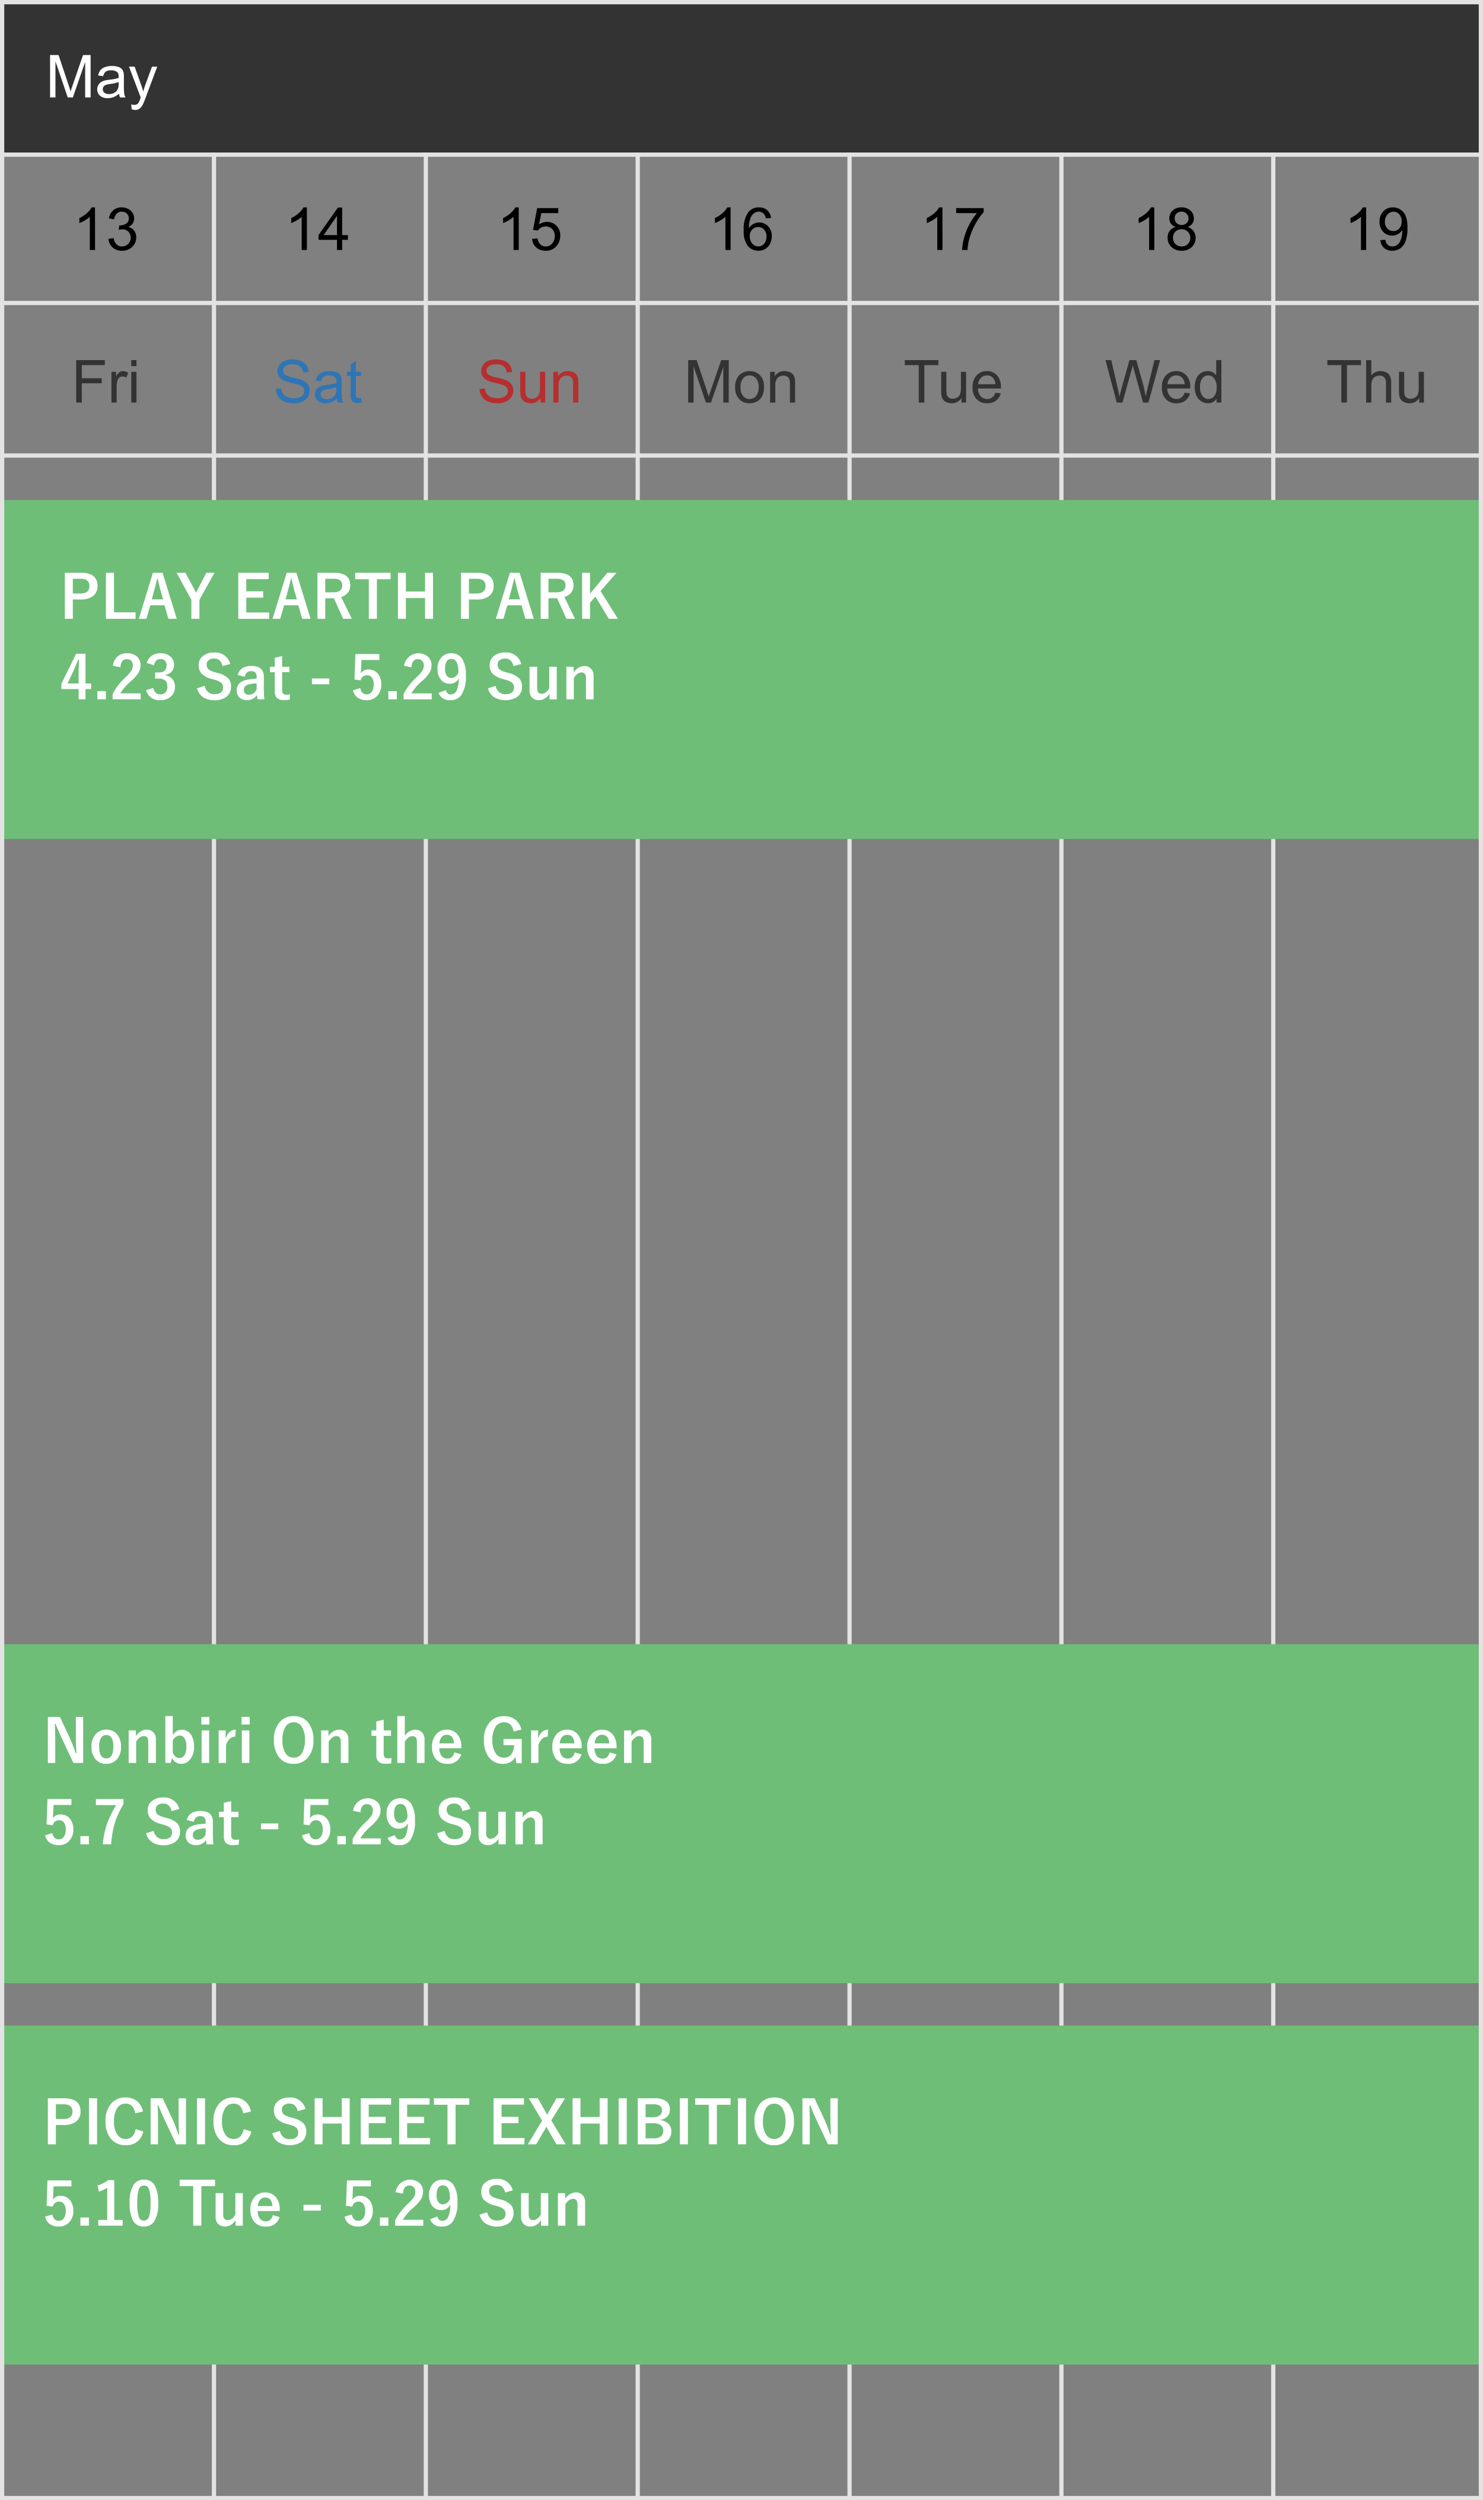 <svg xmlns="http://www.w3.org/2000/svg" width="350" height="590" viewBox="0 0 350 590"><rect x="0" y="0" width="350" height="590" fill="#808080" stroke="none"/><g transform="translate(-1080)"><g transform="translate(1023 -89)"><path d="M-11.826-3.22l1.251-.109A2.762,2.762,0,0,0-10.162-2.1a2.258,2.258,0,0,0,1.008.779,3.818,3.818,0,0,0,1.538.3,3.686,3.686,0,0,0,1.34-.226,1.859,1.859,0,0,0,.865-.619,1.435,1.435,0,0,0,.284-.858A1.3,1.3,0,0,0-5.4-3.544a2.025,2.025,0,0,0-.9-.591,17.637,17.637,0,0,0-1.784-.489,9.116,9.116,0,0,1-1.935-.625,2.713,2.713,0,0,1-1.07-.933,2.287,2.287,0,0,1-.352-1.248,2.547,2.547,0,0,1,.431-1.418,2.667,2.667,0,0,1,1.258-1,4.772,4.772,0,0,1,1.839-.342,5.024,5.024,0,0,1,1.965.359A2.835,2.835,0,0,1-4.642-8.777,3.033,3.033,0,0,1-4.149-7.2l-1.271.1a2.052,2.052,0,0,0-.694-1.436,2.7,2.7,0,0,0-1.747-.485,2.8,2.8,0,0,0-1.753.441,1.322,1.322,0,0,0-.55,1.063,1.14,1.14,0,0,0,.39.889,5.28,5.28,0,0,0,2,.714,13.226,13.226,0,0,1,2.218.639A3.038,3.038,0,0,1-4.266-4.255,2.49,2.49,0,0,1-3.849-2.83a2.726,2.726,0,0,1-.458,1.507,3.016,3.016,0,0,1-1.316,1.1A4.584,4.584,0,0,1-7.554.171a5.766,5.766,0,0,1-2.28-.4,3.193,3.193,0,0,1-1.442-1.193A3.382,3.382,0,0,1-11.826-3.22ZM2.563,0V-1.066A2.657,2.657,0,0,1,.26.164,2.936,2.936,0,0,1-.94-.082,1.976,1.976,0,0,1-1.767-.7a2.319,2.319,0,0,1-.379-.913,6.248,6.248,0,0,1-.075-1.148v-4.5h1.23v4.026a7.175,7.175,0,0,0,.075,1.3,1.283,1.283,0,0,0,.492.762A1.525,1.525,0,0,0,.506-.9a2.025,2.025,0,0,0,1.039-.284,1.577,1.577,0,0,0,.687-.772,3.876,3.876,0,0,0,.2-1.418V-7.26h1.23V0ZM5.592,0V-7.26H6.7v1.032a2.61,2.61,0,0,1,2.311-1.2,3.031,3.031,0,0,1,1.207.236,1.9,1.9,0,0,1,.824.619,2.375,2.375,0,0,1,.383.909,7.046,7.046,0,0,1,.068,1.2V0h-1.23V-4.416a3.315,3.315,0,0,0-.144-1.125,1.183,1.183,0,0,0-.509-.595,1.62,1.62,0,0,0-.858-.222,1.994,1.994,0,0,0-1.357.5,2.462,2.462,0,0,0-.571,1.894V0Z" transform="translate(182 184)" fill="#b62e2e"/><rect width="50" height="36" transform="translate(207 161)" fill="none"/><path d="M-12.578,0V-10.021h2l2.372,7.1q.328.991.479,1.483.171-.547.533-1.606l2.4-6.973h1.784V0H-4.293V-8.388L-7.205,0H-8.4l-2.9-8.531V0ZM-1.49-3.63A3.742,3.742,0,0,1-.369-6.617a3.378,3.378,0,0,1,2.283-.807,3.257,3.257,0,0,1,2.447.981,3.732,3.732,0,0,1,.95,2.71,4.8,4.8,0,0,1-.42,2.2A2.976,2.976,0,0,1,3.667-.28,3.562,3.562,0,0,1,1.914.164,3.263,3.263,0,0,1-.55-.813,3.9,3.9,0,0,1-1.49-3.63Zm1.265,0A3.092,3.092,0,0,0,.383-1.542a1.95,1.95,0,0,0,1.531.694,1.939,1.939,0,0,0,1.524-.7,3.165,3.165,0,0,0,.608-2.126,3,3,0,0,0-.612-2.041,1.946,1.946,0,0,0-1.521-.694,1.954,1.954,0,0,0-1.531.69A3.078,3.078,0,0,0-.226-3.63ZM6.754,0V-7.26H7.861v1.032a2.61,2.61,0,0,1,2.311-1.2,3.031,3.031,0,0,1,1.207.236,1.9,1.9,0,0,1,.824.619,2.375,2.375,0,0,1,.383.909,7.046,7.046,0,0,1,.068,1.2V0h-1.23V-4.416a3.315,3.315,0,0,0-.144-1.125,1.183,1.183,0,0,0-.509-.595,1.62,1.62,0,0,0-.858-.222,1.994,1.994,0,0,0-1.357.5,2.462,2.462,0,0,0-.571,1.894V0Z" transform="translate(232 184)" fill="#333"/><rect width="50" height="36" transform="translate(257 161)" fill="none"/><path d="M-8.172,0V-8.839h-3.3v-1.183h7.943v1.183H-6.846V0ZM1.911,0V-1.066A2.657,2.657,0,0,1-.393.164a2.936,2.936,0,0,1-1.2-.246A1.976,1.976,0,0,1-2.42-.7,2.319,2.319,0,0,1-2.8-1.613a6.248,6.248,0,0,1-.075-1.148v-4.5h1.23v4.026a7.175,7.175,0,0,0,.075,1.3,1.283,1.283,0,0,0,.492.762A1.525,1.525,0,0,0-.147-.9,2.025,2.025,0,0,0,.892-1.179a1.577,1.577,0,0,0,.687-.772,3.876,3.876,0,0,0,.2-1.418V-7.26h1.23V0Zm8-2.338,1.271.157A3.1,3.1,0,0,1,10.066-.451,3.35,3.35,0,0,1,7.988.164,3.321,3.321,0,0,1,5.462-.817a3.833,3.833,0,0,1-.933-2.751,4.011,4.011,0,0,1,.943-2.844A3.193,3.193,0,0,1,7.919-7.424a3.1,3.1,0,0,1,2.379.991,3.938,3.938,0,0,1,.923,2.789q0,.109-.007.328H5.8a2.79,2.79,0,0,0,.677,1.832,2.014,2.014,0,0,0,1.518.636A1.883,1.883,0,0,0,9.15-1.2,2.36,2.36,0,0,0,9.909-2.338ZM5.869-4.327H9.922A2.459,2.459,0,0,0,9.458-5.7a1.886,1.886,0,0,0-1.524-.711,1.955,1.955,0,0,0-1.425.567A2.246,2.246,0,0,0,5.869-4.327Z" transform="translate(282 184)" fill="#333"/><rect width="50" height="36" transform="translate(307 161)" fill="none"/><path d="M-11.437,0-14.1-10.021h1.36l1.524,6.569q.246,1.032.424,2.051.383-1.606.451-1.853l1.907-6.768h1.6l1.436,5.072A26.875,26.875,0,0,1-4.614-1.4q.191-.95.5-2.181l1.572-6.439H-1.21L-3.958,0H-5.236L-7.349-7.636q-.267-.957-.314-1.176-.157.69-.294,1.176L-10.083,0ZM4.587-2.338l1.271.157A3.1,3.1,0,0,1,4.744-.451,3.35,3.35,0,0,1,2.666.164,3.321,3.321,0,0,1,.14-.817,3.833,3.833,0,0,1-.793-3.568,4.011,4.011,0,0,1,.15-6.412,3.193,3.193,0,0,1,2.6-7.424a3.1,3.1,0,0,1,2.379.991A3.938,3.938,0,0,1,5.9-3.644q0,.109-.007.328H.479a2.79,2.79,0,0,0,.677,1.832,2.014,2.014,0,0,0,1.518.636A1.883,1.883,0,0,0,3.828-1.2,2.36,2.36,0,0,0,4.587-2.338ZM.547-4.327H4.6A2.459,2.459,0,0,0,4.136-5.7a1.886,1.886,0,0,0-1.524-.711,1.955,1.955,0,0,0-1.425.567A2.246,2.246,0,0,0,.547-4.327ZM12.113,0V-.916a2.258,2.258,0,0,1-2.03,1.08,2.847,2.847,0,0,1-1.6-.479A3.147,3.147,0,0,1,7.359-1.651a4.619,4.619,0,0,1-.4-1.972A5.162,5.162,0,0,1,7.321-5.6,2.858,2.858,0,0,1,8.408-6.952a2.906,2.906,0,0,1,1.62-.472,2.421,2.421,0,0,1,1.169.277,2.444,2.444,0,0,1,.834.721v-3.6h1.224V0ZM8.224-3.623a3.153,3.153,0,0,0,.588,2.085,1.773,1.773,0,0,0,1.388.69,1.74,1.74,0,0,0,1.371-.66,3.041,3.041,0,0,0,.564-2.013,3.414,3.414,0,0,0-.574-2.187,1.766,1.766,0,0,0-1.415-.7,1.7,1.7,0,0,0-1.371.67A3.306,3.306,0,0,0,8.224-3.623Z" transform="translate(332 184)" fill="#333"/><rect width="50" height="36" transform="translate(357 161)" fill="none"/><path d="M-8.432,0V-8.839h-3.3v-1.183h7.943v1.183H-7.106V0Zm5.845,0V-10.021h1.23v3.6a2.749,2.749,0,0,1,2.174-1,2.931,2.931,0,0,1,1.4.318,1.866,1.866,0,0,1,.851.878A4.049,4.049,0,0,1,3.326-4.6V0H2.1V-4.6a1.9,1.9,0,0,0-.4-1.343,1.487,1.487,0,0,0-1.131-.42,2,2,0,0,0-1.029.284,1.6,1.6,0,0,0-.687.769,3.532,3.532,0,0,0-.205,1.34V0ZM9.957,0V-1.066a2.657,2.657,0,0,1-2.3,1.23,2.936,2.936,0,0,1-1.2-.246A1.976,1.976,0,0,1,5.626-.7a2.319,2.319,0,0,1-.379-.913,6.248,6.248,0,0,1-.075-1.148v-4.5H6.4v4.026a7.175,7.175,0,0,0,.075,1.3,1.283,1.283,0,0,0,.492.762A1.525,1.525,0,0,0,7.9-.9a2.025,2.025,0,0,0,1.039-.284,1.577,1.577,0,0,0,.687-.772,3.876,3.876,0,0,0,.2-1.418V-7.26h1.23V0Z" transform="translate(382 184)" fill="#333"/><rect width="50" height="36" transform="translate(57 161)" fill="none"/><path d="M-7.014,0V-10.021H-.253v1.183H-5.687v3.1h4.7v1.183h-4.7V0ZM1.3,0V-7.26H2.406v1.1a3,3,0,0,1,.783-1.019,1.366,1.366,0,0,1,.79-.246,2.4,2.4,0,0,1,1.265.4L4.819-5.886a1.761,1.761,0,0,0-.9-.267,1.172,1.172,0,0,0-.725.243,1.315,1.315,0,0,0-.458.673A4.793,4.793,0,0,0,2.529-3.8V0ZM5.981-8.606v-1.415h1.23v1.415ZM5.981,0V-7.26h1.23V0Z" transform="translate(82 184)" fill="#333"/><path d="M-9.878-3.22l1.251-.109A2.762,2.762,0,0,0-8.213-2.1a2.258,2.258,0,0,0,1.008.779,3.818,3.818,0,0,0,1.538.3,3.686,3.686,0,0,0,1.34-.226,1.859,1.859,0,0,0,.865-.619,1.435,1.435,0,0,0,.284-.858,1.3,1.3,0,0,0-.273-.824,2.025,2.025,0,0,0-.9-.591,17.637,17.637,0,0,0-1.784-.489A9.116,9.116,0,0,1-8.073-5.25a2.713,2.713,0,0,1-1.07-.933A2.287,2.287,0,0,1-9.5-7.431a2.547,2.547,0,0,1,.431-1.418,2.667,2.667,0,0,1,1.258-1,4.772,4.772,0,0,1,1.839-.342A5.024,5.024,0,0,1-4-9.833,2.835,2.835,0,0,1-2.693-8.777,3.033,3.033,0,0,1-2.2-7.2l-1.271.1a2.052,2.052,0,0,0-.694-1.436,2.7,2.7,0,0,0-1.747-.485,2.8,2.8,0,0,0-1.753.441,1.322,1.322,0,0,0-.55,1.063,1.14,1.14,0,0,0,.39.889,5.28,5.28,0,0,0,2,.714,13.226,13.226,0,0,1,2.218.639A3.038,3.038,0,0,1-2.317-4.255,2.49,2.49,0,0,1-1.9-2.83a2.726,2.726,0,0,1-.458,1.507,3.016,3.016,0,0,1-1.316,1.1A4.584,4.584,0,0,1-5.605.171a5.766,5.766,0,0,1-2.28-.4A3.193,3.193,0,0,1-9.328-1.418,3.382,3.382,0,0,1-9.878-3.22ZM4.491-.9a4.582,4.582,0,0,1-1.316.82A3.8,3.8,0,0,1,1.818.164,2.639,2.639,0,0,1-.021-.42,1.929,1.929,0,0,1-.663-1.914,1.986,1.986,0,0,1-.42-2.888,2.009,2.009,0,0,1,.215-3.6,2.989,2.989,0,0,1,1.1-4a8.792,8.792,0,0,1,1.094-.185,11.247,11.247,0,0,0,2.194-.424Q4.4-4.86,4.4-4.929a1.358,1.358,0,0,0-.349-1.06,2.059,2.059,0,0,0-1.4-.417,2.173,2.173,0,0,0-1.282.3A1.859,1.859,0,0,0,.752-5.024l-1.2-.164a2.981,2.981,0,0,1,.54-1.248,2.367,2.367,0,0,1,1.087-.731,4.848,4.848,0,0,1,1.647-.256,4.36,4.36,0,0,1,1.511.219,1.991,1.991,0,0,1,.854.55,1.935,1.935,0,0,1,.383.837,6.928,6.928,0,0,1,.062,1.135v1.641a17.414,17.414,0,0,0,.079,2.17A2.738,2.738,0,0,0,6.022,0H4.737A2.609,2.609,0,0,1,4.491-.9Zm-.1-2.748a9.028,9.028,0,0,1-2.01.465,4.649,4.649,0,0,0-1.073.246,1.07,1.07,0,0,0-.485.4,1.051,1.051,0,0,0-.171.584,1.048,1.048,0,0,0,.373.82A1.6,1.6,0,0,0,2.112-.8a2.538,2.538,0,0,0,1.265-.311,1.915,1.915,0,0,0,.813-.851,2.972,2.972,0,0,0,.2-1.23ZM10.227-1.1,10.4-.014A4.564,4.564,0,0,1,9.475.1,2.1,2.1,0,0,1,8.436-.116a1.187,1.187,0,0,1-.52-.557,4.406,4.406,0,0,1-.15-1.453V-6.3h-.9V-7.26h.9v-1.8L8.989-9.8V-7.26h1.237V-6.3H8.989v4.245a2.144,2.144,0,0,0,.065.677.512.512,0,0,0,.212.239.819.819,0,0,0,.42.089A4,4,0,0,0,10.227-1.1Z" transform="translate(132 184)" fill="#2e75b6"/></g><rect width="1" height="554" transform="translate(1130 36)" fill="#e3e3e3"/><rect width="1" height="554" transform="translate(1180 36)" fill="#e3e3e3"/><rect width="1" height="554" transform="translate(1230 36)" fill="#e3e3e3"/><rect width="1" height="554" transform="translate(1280 36)" fill="#e3e3e3"/><rect width="1" height="554" transform="translate(1330 36)" fill="#e3e3e3"/><rect width="1" height="554" transform="translate(1380 36)" fill="#e3e3e3"/><path d="M-2.57,0H-3.8V-7.841a6.36,6.36,0,0,1-1.166.848,8.262,8.262,0,0,1-1.3.636V-7.547a7.431,7.431,0,0,0,1.8-1.176,4.625,4.625,0,0,0,1.094-1.34h.793ZM.588-2.646l1.23-.164A2.711,2.711,0,0,0,2.54-1.3,1.781,1.781,0,0,0,3.78-.841a1.988,1.988,0,0,0,1.466-.6,2.03,2.03,0,0,0,.6-1.49,1.888,1.888,0,0,0-.554-1.4,1.914,1.914,0,0,0-1.408-.55,3.533,3.533,0,0,0-.868.137l.137-1.08a1.881,1.881,0,0,0,.2.014,2.534,2.534,0,0,0,1.415-.41,1.4,1.4,0,0,0,.629-1.265,1.5,1.5,0,0,0-.458-1.121,1.627,1.627,0,0,0-1.183-.444,1.676,1.676,0,0,0-1.2.451,2.265,2.265,0,0,0-.615,1.354L.711-7.465A3.163,3.163,0,0,1,1.736-9.382a2.964,2.964,0,0,1,1.989-.68,3.277,3.277,0,0,1,1.511.352,2.546,2.546,0,0,1,1.056.96,2.467,2.467,0,0,1,.366,1.292A2.115,2.115,0,0,1,6.31-6.275a2.381,2.381,0,0,1-1.032.848,2.326,2.326,0,0,1,1.381.851A2.59,2.59,0,0,1,7.15-2.96,2.958,2.958,0,0,1,6.193-.735a3.366,3.366,0,0,1-2.42.913A3.148,3.148,0,0,1,1.583-.608,3.04,3.04,0,0,1,.588-2.646Z" transform="translate(1105 59)"/><path d="M-2.57,0H-3.8V-7.841a6.36,6.36,0,0,1-1.166.848,8.262,8.262,0,0,1-1.3.636V-7.547a7.431,7.431,0,0,0,1.8-1.176,4.625,4.625,0,0,0,1.094-1.34h.793Zm7.1,0V-2.4H.178V-3.527l4.573-6.494h1v6.494H7.109V-2.4H5.756V0Zm0-3.527V-8.046L1.388-3.527Z" transform="translate(1155 59)"/><path d="M-2.57,0H-3.8V-7.841a6.36,6.36,0,0,1-1.166.848,8.262,8.262,0,0,1-1.3.636V-7.547a7.431,7.431,0,0,0,1.8-1.176,4.625,4.625,0,0,0,1.094-1.34h.793ZM.581-2.625l1.292-.109A2.317,2.317,0,0,0,2.54-1.316,1.81,1.81,0,0,0,3.8-.841a1.964,1.964,0,0,0,1.5-.67A2.525,2.525,0,0,0,5.92-3.288a2.282,2.282,0,0,0-.591-1.661A2.062,2.062,0,0,0,3.78-5.558a2.145,2.145,0,0,0-1.073.27,2.084,2.084,0,0,0-.752.7L.8-4.737l.971-5.147H6.754v1.176h-4l-.54,2.693a3.261,3.261,0,0,1,1.894-.629,3,3,0,0,1,2.215.909,3.178,3.178,0,0,1,.9,2.338,3.65,3.65,0,0,1-.793,2.352A3.176,3.176,0,0,1,3.8.171,3.242,3.242,0,0,1,1.569-.595,2.988,2.988,0,0,1,.581-2.625Z" transform="translate(1205 59)"/><path d="M-2.57,0H-3.8V-7.841a6.36,6.36,0,0,1-1.166.848,8.262,8.262,0,0,1-1.3.636V-7.547a7.431,7.431,0,0,0,1.8-1.176,4.625,4.625,0,0,0,1.094-1.34h.793ZM6.966-7.567l-1.224.1a2.317,2.317,0,0,0-.465-1.053,1.628,1.628,0,0,0-1.23-.526,1.691,1.691,0,0,0-1.032.328A2.8,2.8,0,0,0,2.1-7.485,6.466,6.466,0,0,0,1.75-5.168a2.851,2.851,0,0,1,1.087-1A2.923,2.923,0,0,1,4.184-6.5a2.79,2.79,0,0,1,2.1.906,3.251,3.251,0,0,1,.865,2.341A3.853,3.853,0,0,1,6.737-1.5,2.964,2.964,0,0,1,5.619-.26,3.052,3.052,0,0,1,4.006.171,3.152,3.152,0,0,1,1.5-.96,5.712,5.712,0,0,1,.526-4.689,6.685,6.685,0,0,1,1.6-8.914a3.086,3.086,0,0,1,2.522-1.148A2.83,2.83,0,0,1,6.06-9.4,2.815,2.815,0,0,1,6.966-7.567ZM1.941-3.247a2.854,2.854,0,0,0,.27,1.217,2.012,2.012,0,0,0,.755.885,1.889,1.889,0,0,0,1.019.3,1.736,1.736,0,0,0,1.34-.629,2.475,2.475,0,0,0,.561-1.709,2.316,2.316,0,0,0-.554-1.637,1.819,1.819,0,0,0-1.395-.6,1.9,1.9,0,0,0-1.415.6A2.156,2.156,0,0,0,1.941-3.247Z" transform="translate(1255 59)"/><path d="M-2.57,0H-3.8V-7.841a6.36,6.36,0,0,1-1.166.848,8.262,8.262,0,0,1-1.3.636V-7.547a7.431,7.431,0,0,0,1.8-1.176,4.625,4.625,0,0,0,1.094-1.34h.793ZM.663-8.709V-9.892H7.15v.957a13.671,13.671,0,0,0-1.9,2.707A16.487,16.487,0,0,0,3.8-2.755,12.907,12.907,0,0,0,3.329,0H2.064a12.281,12.281,0,0,1,.465-2.857A15,15,0,0,1,3.8-6.087,13.846,13.846,0,0,1,5.571-8.709Z" transform="translate(1305 59)"/><path d="M-2.57,0H-3.8V-7.841a6.36,6.36,0,0,1-1.166.848,8.262,8.262,0,0,1-1.3.636V-7.547a7.431,7.431,0,0,0,1.8-1.176,4.625,4.625,0,0,0,1.094-1.34h.793ZM2.475-5.435a2.316,2.316,0,0,1-1.135-.8A2.092,2.092,0,0,1,.971-7.479a2.433,2.433,0,0,1,.786-1.839,2.916,2.916,0,0,1,2.092-.745A2.935,2.935,0,0,1,5.961-9.3a2.467,2.467,0,0,1,.8,1.856A2.044,2.044,0,0,1,6.4-6.231a2.306,2.306,0,0,1-1.111.8,2.694,2.694,0,0,1,1.4.971,2.666,2.666,0,0,1,.482,1.6A2.879,2.879,0,0,1,6.262-.7,3.305,3.305,0,0,1,3.869.171,3.3,3.3,0,0,1,1.477-.708,2.922,2.922,0,0,1,.567-2.9a2.648,2.648,0,0,1,.5-1.637A2.482,2.482,0,0,1,2.475-5.435ZM2.229-7.52a1.56,1.56,0,0,0,.458,1.162,1.622,1.622,0,0,0,1.189.451,1.591,1.591,0,0,0,1.166-.448,1.481,1.481,0,0,0,.455-1.1,1.535,1.535,0,0,0-.468-1.138,1.594,1.594,0,0,0-1.166-.461A1.611,1.611,0,0,0,2.693-8.6,1.452,1.452,0,0,0,2.229-7.52Zm-.4,4.628a2.226,2.226,0,0,0,.25,1.019,1.761,1.761,0,0,0,.742.762,2.168,2.168,0,0,0,1.06.27,1.986,1.986,0,0,0,1.456-.567,1.942,1.942,0,0,0,.574-1.442,1.974,1.974,0,0,0-.591-1.47A2.026,2.026,0,0,0,3.842-4.9,1.945,1.945,0,0,0,2.4-4.327,1.954,1.954,0,0,0,1.832-2.892Z" transform="translate(1355 59)"/><path d="M-2.57,0H-3.8V-7.841a6.36,6.36,0,0,1-1.166.848,8.262,8.262,0,0,1-1.3.636V-7.547a7.431,7.431,0,0,0,1.8-1.176,4.625,4.625,0,0,0,1.094-1.34h.793ZM.766-2.317l1.183-.109a2.055,2.055,0,0,0,.574,1.21,1.577,1.577,0,0,0,1.087.376A1.876,1.876,0,0,0,4.6-1.1a2.124,2.124,0,0,0,.7-.694,4.078,4.078,0,0,0,.458-1.172,6.177,6.177,0,0,0,.185-1.5q0-.082-.007-.246a2.818,2.818,0,0,1-1.008.954A2.74,2.74,0,0,1,3.548-3.4a2.8,2.8,0,0,1-2.105-.9A3.3,3.3,0,0,1,.581-6.679a3.381,3.381,0,0,1,.9-2.454,3,3,0,0,1,2.252-.93,3.213,3.213,0,0,1,1.788.526,3.288,3.288,0,0,1,1.23,1.5,7.39,7.39,0,0,1,.42,2.82,9.127,9.127,0,0,1-.417,3.059A3.583,3.583,0,0,1,5.513-.424,3.212,3.212,0,0,1,3.582.171,2.808,2.808,0,0,1,1.661-.482,2.808,2.808,0,0,1,.766-2.317ZM5.8-6.74A2.409,2.409,0,0,0,5.24-8.422a1.768,1.768,0,0,0-1.357-.622,1.873,1.873,0,0,0-1.429.67,2.483,2.483,0,0,0-.608,1.736,2.145,2.145,0,0,0,.578,1.555,1.9,1.9,0,0,0,1.425.6,1.824,1.824,0,0,0,1.4-.6A2.356,2.356,0,0,0,5.8-6.74Z" transform="translate(1405 59)"/><rect width="350" height="80" transform="translate(1080 118)" fill="#6ebe78"/><path d="M1.3-10.835H5.134q3.876,0,3.876,3.11A2.834,2.834,0,0,1,7.854-5.271a4.8,4.8,0,0,1-2.837.738H3.186V.027H1.3ZM3.186-9.42v3.473H4.963q2.14,0,2.14-1.764Q7.1-9.42,5.031-9.42Zm9.721-1.415V-1.5H18V.027H11V-10.835Zm11.464,0L27.72.027H25.744l-.923-3.192H21.485L20.549.027H18.758l3.329-10.862Zm.116,6.269-.636-2.2q-.123-.465-.643-2.673h-.123q-.349,1.524-.67,2.659l-.588,2.215Zm12.141-6.269L33.072-4.464V.027H31.165V-4.464l-3.5-6.371h2.1l2.16,4.04q.075.137.335.663.178-.376.349-.677L34.7-10.835Zm12.783,0v1.5H44.126v2.871h3.992v1.5H44.126v3.5H49.52v1.5h-7.28V-10.835Zm6.535,0L59.295.027H57.319L56.4-3.165H53.061L52.124.027H50.333l3.329-10.862Zm.116,6.269-.636-2.2q-.123-.465-.643-2.673H54.66q-.349,1.524-.67,2.659L53.4-4.566Zm4.854-6.269h3.9q3.849,0,3.849,2.953a2.691,2.691,0,0,1-.629,1.818,3.139,3.139,0,0,1-1.524.943L69.022.027h-2.03l-2.2-4.867-.492.014H62.761V.027H60.915ZM62.761-9.42v3.192h1.894q2.126,0,2.126-1.627,0-1.565-2.044-1.565Zm15.422-1.415v1.524H74.949V.027H73.042V-9.311H69.836v-1.524Zm10.008,0V.027H86.317v-4.9H81.792v4.9H79.919V-10.835h1.873v4.423h4.525v-4.423Zm6.6,0h3.835q3.876,0,3.876,3.11a2.834,2.834,0,0,1-1.155,2.454,4.8,4.8,0,0,1-2.837.738H96.674V.027H94.787ZM96.674-9.42v3.473h1.777q2.14,0,2.14-1.764,0-1.709-2.071-1.709Zm11.956-1.415L111.979.027H110l-.923-3.192h-3.336L104.809.027h-1.791l3.329-10.862Zm.116,6.269-.636-2.2q-.123-.465-.643-2.673h-.123q-.349,1.524-.67,2.659l-.588,2.215Zm4.854-6.269h3.9q3.849,0,3.849,2.953a2.691,2.691,0,0,1-.629,1.818,3.139,3.139,0,0,1-1.524.943L121.707.027h-2.03l-2.2-4.867-.492.014h-1.538V.027H113.6Zm1.846,1.415v3.192h1.894q2.126,0,2.126-1.627,0-1.565-2.044-1.565ZM131.5-10.835l-3.76,4.32L131.831.027h-2.146L126.52-5.2l-1.271,1.429V.027h-1.859V-10.835h1.859v4.956l4.1-4.956ZM6.173,8.274v7.014H7.506v1.319H6.173v2.42H4.56v-2.42H.485V15.37l3.473-7.1ZM4.56,15.288V12.937q0-1.121.082-3.274H4.45q-.479,1.258-1.189,2.8l-1.319,2.83Zm6.419,1.8v1.935h-2V17.093Zm1.7-5.975a3.135,3.135,0,0,1,3.295-2.953,3.288,3.288,0,0,1,2.42.848,2.717,2.717,0,0,1,.772,2.03,3.3,3.3,0,0,1-.533,1.8A10.117,10.117,0,0,1,17,14.659a11.656,11.656,0,0,0-2.6,2.967H19.2v1.4H12.578V17.783a14.239,14.239,0,0,1,3.056-3.965,8.275,8.275,0,0,0,1.429-1.654,2.277,2.277,0,0,0,.28-1.135,1.474,1.474,0,0,0-.431-1.142,1.372,1.372,0,0,0-.971-.342q-1.388,0-1.518,1.935Zm7.964-.649a2.932,2.932,0,0,1,1.271-1.791,3.605,3.605,0,0,1,1.962-.513,3.373,3.373,0,0,1,2.44.861,2.42,2.42,0,0,1,.766,1.825,2.366,2.366,0,0,1-.608,1.675,2.5,2.5,0,0,1-1.436.731v.1a2.823,2.823,0,0,1,1.743,1.025,2.682,2.682,0,0,1,.513,1.668,2.968,2.968,0,0,1-1.066,2.406,3.539,3.539,0,0,1-2.352.772,3.148,3.148,0,0,1-3.4-2.365l1.716-.506a2.043,2.043,0,0,0,.636,1.2,1.6,1.6,0,0,0,1.032.308,1.517,1.517,0,0,0,1.251-.54,1.941,1.941,0,0,0,.39-1.265q0-1.935-2.071-1.935h-.813V12.7h.738q1.962,0,1.962-1.682a1.452,1.452,0,0,0-.451-1.162,1.491,1.491,0,0,0-1.019-.335,1.354,1.354,0,0,0-1.019.41,1.854,1.854,0,0,0-.465,1.06Zm19.708.219-1.832.5q-.424-1.777-1.935-1.777a2.046,2.046,0,0,0-1.4.431,1.259,1.259,0,0,0-.41.984,1.432,1.432,0,0,0,.472,1.162,4.312,4.312,0,0,0,1.524.656l.574.171a5.14,5.14,0,0,1,2.611,1.36,2.8,2.8,0,0,1,.567,1.846A2.879,2.879,0,0,1,39.4,18.453a4.5,4.5,0,0,1-2.8.786,4.546,4.546,0,0,1-2.782-.793,3.612,3.612,0,0,1-1.319-2.023l1.8-.574a2.555,2.555,0,0,0,.882,1.518,2.161,2.161,0,0,0,1.374.444q2.078,0,2.078-1.552a1.429,1.429,0,0,0-.458-1.162,4.714,4.714,0,0,0-1.661-.718l-.561-.164a5.006,5.006,0,0,1-2.488-1.374,2.914,2.914,0,0,1-.567-1.894,2.646,2.646,0,0,1,1.066-2.2,4.039,4.039,0,0,1,2.563-.766A3.631,3.631,0,0,1,40.346,10.688Zm1.764,2.591q.595-2.119,3.179-2.119,2.98,0,2.98,2.55v3.049a21.422,21.422,0,0,0,.123,2.27h-1.62q-.075-.431-.13-1a2.761,2.761,0,0,1-2.42,1.189,2.327,2.327,0,0,1-1.791-.7,2.231,2.231,0,0,1-.574-1.586q0-2.051,2.509-2.536a14.31,14.31,0,0,1,2.194-.219v-.437a1.394,1.394,0,0,0-.362-1.087,1.452,1.452,0,0,0-.971-.273,1.366,1.366,0,0,0-1,.39,1.733,1.733,0,0,0-.472.957Zm4.45,1.982a8.657,8.657,0,0,0-1.764.226q-1.258.3-1.258,1.306,0,1.162,1.23,1.162a2.01,2.01,0,0,0,1.791-1.265Zm6.022-6.426v2.509H54.3v1.285H52.582v4.218q0,1.107.95,1.107a3.994,3.994,0,0,0,.9-.089l-.068,1.258a9.222,9.222,0,0,1-1.374.089,2.187,2.187,0,0,1-1.682-.561,2.126,2.126,0,0,1-.458-1.483V12.629H49.7V11.344h1.148V9.231ZM63.711,14.1v1.374H59.623V14.1ZM75.53,8.343v1.4H71.306L71.217,11.9a9.669,9.669,0,0,1-.082,1.012,2.068,2.068,0,0,1,1.832-.923,2.744,2.744,0,0,1,2.276,1.08,3.846,3.846,0,0,1,.738,2.42,3.788,3.788,0,0,1-1.073,2.844,3.244,3.244,0,0,1-2.345.9,3.529,3.529,0,0,1-2.222-.656A2.865,2.865,0,0,1,69.316,16.9l1.709-.52q.28,1.483,1.524,1.483a1.391,1.391,0,0,0,1.251-.7,3.05,3.05,0,0,0,.39-1.647,2.593,2.593,0,0,0-.465-1.675,1.339,1.339,0,0,0-1.094-.492,1.488,1.488,0,0,0-1.511,1.2l-1.456-.212.212-6Zm4.122,8.75v1.935h-2V17.093Zm1.7-5.975a3.476,3.476,0,0,1,5.715-2.105,2.717,2.717,0,0,1,.772,2.03,3.3,3.3,0,0,1-.533,1.8,10.117,10.117,0,0,1-1.627,1.818,11.656,11.656,0,0,0-2.6,2.967h4.806v1.4H81.252V17.783a14.239,14.239,0,0,1,3.056-3.965,8.275,8.275,0,0,0,1.429-1.654,2.277,2.277,0,0,0,.28-1.135,1.474,1.474,0,0,0-.431-1.142,1.372,1.372,0,0,0-.971-.342q-1.388,0-1.518,1.935Zm9.871,5.742q.28,1.019,1.121,1.019A1.537,1.537,0,0,0,93.8,16.9a7.376,7.376,0,0,0,.485-2.83A2.292,2.292,0,0,1,92.1,15.343a2.545,2.545,0,0,1-2.133-1.053,3.847,3.847,0,0,1-.711-2.393,3.911,3.911,0,0,1,.991-2.857,2.976,2.976,0,0,1,2.229-.875,2.927,2.927,0,0,1,2.646,1.388,6.951,6.951,0,0,1,.827,3.732,8.066,8.066,0,0,1-1.087,4.758,3,3,0,0,1-2.557,1.183A2.681,2.681,0,0,1,89.5,17.5Zm2.98-4.2Q94.179,9.5,92.545,9.5q-1.511,0-1.511,2.352a2.617,2.617,0,0,0,.451,1.647A1.238,1.238,0,0,0,92.5,14,1.858,1.858,0,0,0,94.2,12.656Zm14.82-1.969-1.832.5q-.424-1.777-1.935-1.777a2.046,2.046,0,0,0-1.4.431,1.259,1.259,0,0,0-.41.984,1.432,1.432,0,0,0,.472,1.162,4.312,4.312,0,0,0,1.524.656l.574.171a5.14,5.14,0,0,1,2.611,1.36,2.8,2.8,0,0,1,.567,1.846,2.879,2.879,0,0,1-1.121,2.434,5.333,5.333,0,0,1-5.585-.007,3.612,3.612,0,0,1-1.319-2.023l1.8-.574a2.555,2.555,0,0,0,.882,1.518,2.161,2.161,0,0,0,1.374.444q2.078,0,2.078-1.552a1.429,1.429,0,0,0-.458-1.162,4.714,4.714,0,0,0-1.661-.718l-.561-.164a5.006,5.006,0,0,1-2.488-1.374,2.914,2.914,0,0,1-.567-1.894,2.646,2.646,0,0,1,1.066-2.2A4.039,4.039,0,0,1,105.2,7.98,3.631,3.631,0,0,1,109.02,10.688Zm8.374.656v7.684h-1.709V17.7a3.175,3.175,0,0,1-1.155,1.162,2.642,2.642,0,0,1-1.34.362,2.169,2.169,0,0,1-1.654-.643,2.29,2.29,0,0,1-.567-1.627V11.344h1.8V16.45q0,1.265,1.08,1.265a1.7,1.7,0,0,0,1.053-.424,2.731,2.731,0,0,0,.725-.9V11.344Zm3.979,0V12.69a3.667,3.667,0,0,1,1.2-1.155,2.63,2.63,0,0,1,1.319-.362,2.081,2.081,0,0,1,1.647.684,2.358,2.358,0,0,1,.547,1.627v5.544h-1.8V13.976q0-1.292-1.066-1.292a1.679,1.679,0,0,0-1.012.4,3.268,3.268,0,0,0-.779.909v5.038h-1.764V11.344Z" transform="translate(1094 146)" fill="#fff"/><rect width="350" height="36" transform="translate(1080)" fill="#333"/><path d="M-12.185,0V-10.021h2l2.372,7.1q.328.991.479,1.483.171-.547.533-1.606l2.4-6.973h1.784V0H-3.9V-8.388L-6.812,0h-1.2l-2.9-8.531V0ZM4.1-.9a4.582,4.582,0,0,1-1.316.82A3.8,3.8,0,0,1,1.425.164,2.639,2.639,0,0,1-.414-.42a1.929,1.929,0,0,1-.643-1.494,1.986,1.986,0,0,1,.243-.974A2.009,2.009,0,0,1-.178-3.6,2.989,2.989,0,0,1,.708-4,8.792,8.792,0,0,1,1.8-4.184,11.247,11.247,0,0,0,4-4.607Q4-4.86,4-4.929a1.358,1.358,0,0,0-.349-1.06,2.059,2.059,0,0,0-1.4-.417,2.173,2.173,0,0,0-1.282.3A1.859,1.859,0,0,0,.359-5.024l-1.2-.164A2.981,2.981,0,0,1-.3-6.436,2.367,2.367,0,0,1,.783-7.167,4.848,4.848,0,0,1,2.43-7.424a4.36,4.36,0,0,1,1.511.219,1.991,1.991,0,0,1,.854.55,1.935,1.935,0,0,1,.383.837A6.928,6.928,0,0,1,5.24-4.683v1.641a17.414,17.414,0,0,0,.079,2.17A2.738,2.738,0,0,0,5.629,0H4.344A2.609,2.609,0,0,1,4.1-.9ZM4-3.644a9.028,9.028,0,0,1-2.01.465,4.649,4.649,0,0,0-1.073.246,1.07,1.07,0,0,0-.485.4,1.051,1.051,0,0,0-.171.584,1.048,1.048,0,0,0,.373.82A1.6,1.6,0,0,0,1.719-.8a2.538,2.538,0,0,0,1.265-.311A1.915,1.915,0,0,0,3.8-1.962,2.972,2.972,0,0,0,4-3.192ZM7.092,2.8,6.956,1.641a2.742,2.742,0,0,0,.7.109,1.351,1.351,0,0,0,.656-.137,1.118,1.118,0,0,0,.4-.383A6.036,6.036,0,0,0,9.1.314q.034-.1.109-.3L6.45-7.26H7.776l1.511,4.2q.294.8.526,1.682a16.556,16.556,0,0,1,.506-1.654L11.871-7.26H13.1L10.339.123a14.491,14.491,0,0,1-.69,1.647,2.43,2.43,0,0,1-.752.892,1.776,1.776,0,0,1-1.012.284A2.464,2.464,0,0,1,7.092,2.8Z" transform="translate(1104 23)" fill="#fff"/><rect width="349" height="80" transform="translate(1080 388)" fill="#6ebe78"/><path d="M9.632-10.835V.027H7.321l-2.632-5.6Q3.849-7.383,3.131-9.16H2.939q.1,1.8.1,3.924V.027H1.3V-10.835H4.143L6.4-6.022A35.859,35.859,0,0,1,7.841-2.3h.191Q7.9-4.512,7.9-6.275v-4.56Zm5.455,3.008a3.16,3.16,0,0,1,2.632,1.21,4.4,4.4,0,0,1,.841,2.8,4.248,4.248,0,0,1-1.08,3.1,3.218,3.218,0,0,1-2.406.95,3.155,3.155,0,0,1-2.639-1.21,4.41,4.41,0,0,1-.834-2.8,4.247,4.247,0,0,1,1.087-3.1A3.224,3.224,0,0,1,15.087-7.827Zm0,1.271q-1.682,0-1.682,2.748t1.668,2.762q1.682,0,1.682-2.762T15.087-6.556Zm6.986-1.1V-6.31a3.667,3.667,0,0,1,1.2-1.155A2.63,2.63,0,0,1,24.6-7.827a2.081,2.081,0,0,1,1.647.684,2.358,2.358,0,0,1,.547,1.627V.027h-1.8V-5.024q0-1.292-1.066-1.292a1.679,1.679,0,0,0-1.012.4,3.268,3.268,0,0,0-.779.909V.027H20.364V-7.656Zm8.7-3.377v4.484a2.716,2.716,0,0,1,1-.978,2.28,2.28,0,0,1,1.107-.287,2.512,2.512,0,0,1,2.181,1.128,4.891,4.891,0,0,1,.731,2.837A4.581,4.581,0,0,1,34.781-.69a2.568,2.568,0,0,1-2,.916,2.251,2.251,0,0,1-2.153-1.388L30.276.027H29.019V-11.033Zm0,5.913v2.7q.554,1.285,1.552,1.285a1.378,1.378,0,0,0,1.237-.738,3.731,3.731,0,0,0,.431-1.948,3.441,3.441,0,0,0-.513-2.071,1.25,1.25,0,0,0-1.053-.547A1.834,1.834,0,0,0,30.769-5.12Zm8.579-2.536V.027H37.584V-7.656Zm.075-3.179v1.8H37.516v-1.8Zm6.214,3.008-.116,1.654q-1.47,0-2.181,1.948V.027H41.6V-7.656h1.654V-5.77Q44-7.827,45.637-7.827Zm3.206.171V.027H47.079V-7.656Zm.075-3.179v1.8H47.011v-1.8Zm10.4-.185a4.165,4.165,0,0,1,3.527,1.654,6.405,6.405,0,0,1,1.121,3.958,6.043,6.043,0,0,1-1.456,4.354A4.226,4.226,0,0,1,59.3.239a4.158,4.158,0,0,1-3.527-1.661,6.393,6.393,0,0,1-1.121-3.951,6.051,6.051,0,0,1,1.463-4.361A4.229,4.229,0,0,1,59.315-11.02Zm0,1.456A2.214,2.214,0,0,0,57.3-8.381a5.891,5.891,0,0,0-.643,2.994,5.365,5.365,0,0,0,.827,3.261,2.187,2.187,0,0,0,1.832.909,2.206,2.206,0,0,0,2.01-1.189,5.911,5.911,0,0,0,.636-2.98,5.394,5.394,0,0,0-.82-3.268A2.169,2.169,0,0,0,59.315-9.563Zm8.2,1.907V-6.31a3.667,3.667,0,0,1,1.2-1.155,2.63,2.63,0,0,1,1.319-.362,2.081,2.081,0,0,1,1.647.684,2.358,2.358,0,0,1,.547,1.627V.027h-1.8V-5.024q0-1.292-1.066-1.292a1.679,1.679,0,0,0-1.012.4,3.268,3.268,0,0,0-.779.909V.027H65.8V-7.656Zm13.036-2.509v2.509h1.723v1.285H80.548v4.218q0,1.107.95,1.107a3.994,3.994,0,0,0,.9-.089L82.325.123a9.222,9.222,0,0,1-1.374.089A2.187,2.187,0,0,1,79.27-.349a2.126,2.126,0,0,1-.458-1.483V-6.371H77.663V-7.656h1.148V-9.769Zm4.983-.868v4.676A2.984,2.984,0,0,1,88-7.813a2.091,2.091,0,0,1,1.647.677,2.348,2.348,0,0,1,.547,1.62V.027h-1.8V-5.011q0-1.292-1.066-1.292a1.647,1.647,0,0,0-1.012.41,3.268,3.268,0,0,0-.779.909V.027H83.768V-11.033Zm13.344,7.6h-5.2a2.823,2.823,0,0,0,.561,1.846A1.715,1.715,0,0,0,95.614-1q1.237,0,1.62-1.463l1.6.465A3.067,3.067,0,0,1,95.594.226,3.377,3.377,0,0,1,92.8-.964a4.327,4.327,0,0,1-.841-2.8,4.226,4.226,0,0,1,1.094-3.1,3.2,3.2,0,0,1,2.393-.957,3.112,3.112,0,0,1,2.57,1.183,4.42,4.42,0,0,1,.861,2.851ZM97.152-4.594q-.13-2.017-1.682-2.017A1.542,1.542,0,0,0,94.165-6a2.586,2.586,0,0,0-.458,1.4ZM113.06-7.841l-1.839.438q-.417-2.16-2.256-2.16a2.321,2.321,0,0,0-2.092,1.189,5.726,5.726,0,0,0-.663,2.987,5.286,5.286,0,0,0,.841,3.254,2.27,2.27,0,0,0,1.887.916q2.14,0,2.427-2.953h-2.536V-5.626h4.3V.1H111.87l-.212-1.579a3.009,3.009,0,0,1-1.278,1.34,3.418,3.418,0,0,1-1.634.383,4.029,4.029,0,0,1-3.438-1.654,6.491,6.491,0,0,1-1.1-3.958,5.987,5.987,0,0,1,1.49-4.354,4.338,4.338,0,0,1,3.24-1.292,4.16,4.16,0,0,1,2.871.984A4.187,4.187,0,0,1,113.06-7.841Zm6.316.014-.116,1.654q-1.47,0-2.181,1.948V.027h-1.736V-7.656H117V-5.77Q117.742-7.827,119.376-7.827Zm7.909,4.4h-5.2a2.823,2.823,0,0,0,.561,1.846A1.715,1.715,0,0,0,124.024-1q1.237,0,1.62-1.463l1.6.465A3.067,3.067,0,0,1,124,.226a3.377,3.377,0,0,1-2.8-1.189,4.327,4.327,0,0,1-.841-2.8,4.226,4.226,0,0,1,1.094-3.1,3.2,3.2,0,0,1,2.393-.957,3.112,3.112,0,0,1,2.57,1.183,4.42,4.42,0,0,1,.861,2.851Zm-1.723-1.162q-.13-2.017-1.682-2.017A1.542,1.542,0,0,0,122.575-6a2.586,2.586,0,0,0-.458,1.4Zm9.953,1.162h-5.2a2.823,2.823,0,0,0,.561,1.846A1.715,1.715,0,0,0,132.255-1q1.237,0,1.62-1.463l1.6.465a3.067,3.067,0,0,1-3.24,2.229,3.377,3.377,0,0,1-2.8-1.189,4.327,4.327,0,0,1-.841-2.8,4.226,4.226,0,0,1,1.094-3.1,3.2,3.2,0,0,1,2.393-.957,3.112,3.112,0,0,1,2.57,1.183,4.42,4.42,0,0,1,.861,2.851Zm-1.723-1.162q-.13-2.017-1.682-2.017A1.542,1.542,0,0,0,130.806-6a2.586,2.586,0,0,0-.458,1.4ZM139-7.656V-6.31a3.667,3.667,0,0,1,1.2-1.155,2.63,2.63,0,0,1,1.319-.362,2.081,2.081,0,0,1,1.647.684,2.358,2.358,0,0,1,.547,1.627V.027h-1.8V-5.024q0-1.292-1.066-1.292a1.679,1.679,0,0,0-1.012.4,3.268,3.268,0,0,0-.779.909V.027h-1.764V-7.656ZM6.856,8.543v1.4H2.632L2.543,12.1a9.669,9.669,0,0,1-.082,1.012,2.068,2.068,0,0,1,1.832-.923,2.744,2.744,0,0,1,2.276,1.08,3.846,3.846,0,0,1,.738,2.42A3.788,3.788,0,0,1,6.234,18.53a3.244,3.244,0,0,1-2.345.9,3.529,3.529,0,0,1-2.222-.656A2.865,2.865,0,0,1,.643,17.1l1.709-.52q.28,1.483,1.524,1.483a1.391,1.391,0,0,0,1.251-.7,3.05,3.05,0,0,0,.39-1.647,2.593,2.593,0,0,0-.465-1.675,1.339,1.339,0,0,0-1.094-.492,1.488,1.488,0,0,0-1.511,1.2L.991,14.538l.212-6Zm4.122,8.75v1.935h-2V17.293Zm8.155-8.75V9.787a18.809,18.809,0,0,0-2.112,4.689,22.714,22.714,0,0,0-.786,4.751H14.267a19.386,19.386,0,0,1,1.169-5.3,23.264,23.264,0,0,1,2-3.958h-4.8V8.543ZM32.32,10.888l-1.832.5q-.424-1.777-1.935-1.777a2.046,2.046,0,0,0-1.4.431,1.259,1.259,0,0,0-.41.984,1.432,1.432,0,0,0,.472,1.162,4.312,4.312,0,0,0,1.524.656l.574.171a5.14,5.14,0,0,1,2.611,1.36,2.8,2.8,0,0,1,.567,1.846,2.879,2.879,0,0,1-1.121,2.434,4.5,4.5,0,0,1-2.8.786,4.546,4.546,0,0,1-2.782-.793,3.612,3.612,0,0,1-1.319-2.023l1.8-.574a2.555,2.555,0,0,0,.882,1.518,2.161,2.161,0,0,0,1.374.444q2.078,0,2.078-1.552a1.429,1.429,0,0,0-.458-1.162,4.714,4.714,0,0,0-1.661-.718l-.561-.164a5.006,5.006,0,0,1-2.488-1.374,2.914,2.914,0,0,1-.567-1.894,2.646,2.646,0,0,1,1.066-2.2A4.039,4.039,0,0,1,28.5,8.18,3.631,3.631,0,0,1,32.32,10.888Zm1.764,2.591q.595-2.119,3.179-2.119,2.98,0,2.98,2.55v3.049a21.422,21.422,0,0,0,.123,2.27h-1.62q-.075-.431-.13-1a2.761,2.761,0,0,1-2.42,1.189,2.327,2.327,0,0,1-1.791-.7,2.231,2.231,0,0,1-.574-1.586q0-2.051,2.509-2.536a14.31,14.31,0,0,1,2.194-.219v-.437a1.394,1.394,0,0,0-.362-1.087,1.452,1.452,0,0,0-.971-.273,1.366,1.366,0,0,0-1,.39,1.733,1.733,0,0,0-.472.957Zm4.45,1.982a8.657,8.657,0,0,0-1.764.226q-1.258.3-1.258,1.306,0,1.162,1.23,1.162a2.01,2.01,0,0,0,1.791-1.265Zm6.022-6.426v2.509h1.723v1.285H44.557v4.218q0,1.107.95,1.107a3.994,3.994,0,0,0,.9-.089l-.068,1.258a9.222,9.222,0,0,1-1.374.089,2.187,2.187,0,0,1-1.682-.561,2.126,2.126,0,0,1-.458-1.483V12.829H41.672V11.544H42.82V9.431ZM55.686,14.3v1.374H51.6V14.3ZM67.5,8.543v1.4H63.28L63.191,12.1a9.669,9.669,0,0,1-.082,1.012,2.068,2.068,0,0,1,1.832-.923,2.744,2.744,0,0,1,2.276,1.08,3.846,3.846,0,0,1,.738,2.42,3.788,3.788,0,0,1-1.073,2.844,3.244,3.244,0,0,1-2.345.9,3.529,3.529,0,0,1-2.222-.656A2.865,2.865,0,0,1,61.291,17.1L63,16.582q.28,1.483,1.524,1.483a1.391,1.391,0,0,0,1.251-.7,3.05,3.05,0,0,0,.39-1.647,2.593,2.593,0,0,0-.465-1.675,1.339,1.339,0,0,0-1.094-.492,1.488,1.488,0,0,0-1.511,1.2l-1.456-.212.212-6Zm4.122,8.75v1.935h-2V17.293Zm1.7-5.975a3.476,3.476,0,0,1,5.715-2.105,2.717,2.717,0,0,1,.772,2.03,3.3,3.3,0,0,1-.533,1.8,10.117,10.117,0,0,1-1.627,1.818,11.656,11.656,0,0,0-2.6,2.967h4.806v1.4H73.227V17.983a14.239,14.239,0,0,1,3.056-3.965,8.275,8.275,0,0,0,1.429-1.654,2.277,2.277,0,0,0,.28-1.135,1.474,1.474,0,0,0-.431-1.142,1.372,1.372,0,0,0-.971-.342q-1.388,0-1.518,1.935Zm9.871,5.742q.28,1.019,1.121,1.019a1.537,1.537,0,0,0,1.456-.978,7.376,7.376,0,0,0,.485-2.83,2.292,2.292,0,0,1-2.181,1.271,2.545,2.545,0,0,1-2.133-1.053,3.847,3.847,0,0,1-.711-2.393,3.911,3.911,0,0,1,.991-2.857,2.976,2.976,0,0,1,2.229-.875A2.927,2.927,0,0,1,87.1,9.753a6.951,6.951,0,0,1,.827,3.732,8.066,8.066,0,0,1-1.087,4.758,3,3,0,0,1-2.557,1.183,2.681,2.681,0,0,1-2.81-1.723Zm2.98-4.2Q86.153,9.7,84.52,9.7q-1.511,0-1.511,2.352A2.617,2.617,0,0,0,83.46,13.7a1.238,1.238,0,0,0,1.019.492A1.858,1.858,0,0,0,86.174,12.856Zm14.82-1.969-1.832.5q-.424-1.777-1.935-1.777a2.046,2.046,0,0,0-1.4.431,1.259,1.259,0,0,0-.41.984,1.432,1.432,0,0,0,.472,1.162,4.312,4.312,0,0,0,1.524.656l.574.171a5.14,5.14,0,0,1,2.611,1.36,2.8,2.8,0,0,1,.567,1.846,2.879,2.879,0,0,1-1.121,2.434,5.333,5.333,0,0,1-5.585-.007,3.612,3.612,0,0,1-1.319-2.023l1.8-.574a2.555,2.555,0,0,0,.882,1.518,2.161,2.161,0,0,0,1.374.444q2.078,0,2.078-1.552A1.429,1.429,0,0,0,98.82,15.3a4.714,4.714,0,0,0-1.661-.718l-.561-.164a5.006,5.006,0,0,1-2.488-1.374,2.914,2.914,0,0,1-.567-1.894,2.646,2.646,0,0,1,1.066-2.2,4.039,4.039,0,0,1,2.563-.766A3.631,3.631,0,0,1,100.994,10.888Zm8.374.656v7.684h-1.709V17.9a3.175,3.175,0,0,1-1.155,1.162,2.642,2.642,0,0,1-1.34.362,2.169,2.169,0,0,1-1.654-.643,2.29,2.29,0,0,1-.567-1.627V11.544h1.8V16.65q0,1.265,1.08,1.265a1.7,1.7,0,0,0,1.053-.424,2.731,2.731,0,0,0,.725-.9V11.544Zm3.979,0V12.89a3.667,3.667,0,0,1,1.2-1.155,2.63,2.63,0,0,1,1.319-.362,2.081,2.081,0,0,1,1.647.684,2.358,2.358,0,0,1,.547,1.627v5.544h-1.8V14.176q0-1.292-1.066-1.292a1.679,1.679,0,0,0-1.012.4,3.268,3.268,0,0,0-.779.909v5.038h-1.764V11.544Z" transform="translate(1090 416)" fill="#fff"/><rect width="349" height="80" transform="translate(1080 478)" fill="#6ebe78"/><path d="M1.3,3.165H5.134q3.876,0,3.876,3.11A2.834,2.834,0,0,1,7.854,8.729a4.8,4.8,0,0,1-2.837.738H3.186v4.56H1.3ZM3.186,4.58V8.053H4.963q2.14,0,2.14-1.764Q7.1,4.58,5.031,4.58Zm9.721-1.415V14.027H11V3.165Zm10.842,3.11-1.832.444q-.4-2.3-2.283-2.3a2.283,2.283,0,0,0-2.058,1.189,5.685,5.685,0,0,0-.67,2.98,5.228,5.228,0,0,0,.868,3.261,2.255,2.255,0,0,0,1.859.916q1.941,0,2.393-2.324l1.784.547a3.928,3.928,0,0,1-4.19,3.233,4.254,4.254,0,0,1-3.575-1.661A6.311,6.311,0,0,1,14.9,8.613a6.016,6.016,0,0,1,1.477-4.361,4.322,4.322,0,0,1,3.24-1.285,4.125,4.125,0,0,1,2.871,1A4.217,4.217,0,0,1,23.748,6.275Zm10.138-3.11V14.027H31.575l-2.632-5.6Q28.1,6.617,27.385,4.84h-.191q.1,1.8.1,3.924v5.264H25.553V3.165H28.4l2.256,4.813A35.859,35.859,0,0,1,32.095,11.7h.191q-.137-2.215-.137-3.979V3.165Zm4.5,0V14.027H36.483V3.165Zm10.842,3.11L47.4,6.72q-.4-2.3-2.283-2.3A2.283,2.283,0,0,0,43.06,5.612a5.685,5.685,0,0,0-.67,2.98,5.228,5.228,0,0,0,.868,3.261,2.255,2.255,0,0,0,1.859.916q1.941,0,2.393-2.324l1.784.547a3.928,3.928,0,0,1-4.19,3.233,4.254,4.254,0,0,1-3.575-1.661,6.311,6.311,0,0,1-1.142-3.951,6.016,6.016,0,0,1,1.477-4.361A4.322,4.322,0,0,1,45.1,2.967a4.125,4.125,0,0,1,2.871,1A4.217,4.217,0,0,1,49.232,6.275ZM62.1,5.688l-1.832.5q-.424-1.777-1.935-1.777a2.046,2.046,0,0,0-1.4.431,1.259,1.259,0,0,0-.41.984A1.432,1.432,0,0,0,57,6.986a4.312,4.312,0,0,0,1.524.656l.574.171a5.14,5.14,0,0,1,2.611,1.36,2.8,2.8,0,0,1,.567,1.846,2.879,2.879,0,0,1-1.121,2.434,5.333,5.333,0,0,1-5.585-.007,3.612,3.612,0,0,1-1.319-2.023l1.8-.574a2.555,2.555,0,0,0,.882,1.518,2.161,2.161,0,0,0,1.374.444q2.078,0,2.078-1.552a1.429,1.429,0,0,0-.458-1.162,4.714,4.714,0,0,0-1.661-.718l-.561-.164a5.006,5.006,0,0,1-2.488-1.374,2.914,2.914,0,0,1-.567-1.894,2.646,2.646,0,0,1,1.066-2.2,4.039,4.039,0,0,1,2.563-.766A3.631,3.631,0,0,1,62.1,5.688ZM72.529,3.165V14.027H70.656v-4.9H66.131v4.9H64.258V3.165h1.873V7.588h4.525V3.165Zm9.775,0v1.5H77.021V7.533h3.992v1.5H77.021v3.5h5.394v1.5h-7.28V3.165Zm9.071,0v1.5H86.092V7.533h3.992v1.5H86.092v3.5h5.394v1.5h-7.28V3.165Zm9.379,0V4.689H97.521v9.338H95.614V4.689H92.408V3.165Zm12.9,0v1.5H108.37V7.533h3.992v1.5H108.37v3.5h5.394v1.5h-7.28V3.165Zm9.687,0-3.233,5.216,3.4,5.646h-2.174l-2.017-3.486q-.055-.089-.2-.362-.1-.191-.178-.308-.144.246-.362.67l-2.03,3.486h-1.976l3.377-5.571L114.8,3.165h2.14l1.75,3.076q.075.13.232.417.123.232.205.369l.444-.813,1.777-3.049Zm10.063,0V14.027H131.53v-4.9H127v4.9h-1.873V3.165H127V7.588h4.525V3.165Zm4.512,0V14.027h-1.907V3.165Zm2.6,0h3.876a4.43,4.43,0,0,1,2.987.807,2.411,2.411,0,0,1,.725,1.894,2.208,2.208,0,0,1-.663,1.647,2.708,2.708,0,0,1-1.5.718v.1a3.091,3.091,0,0,1,1.935.978,2.454,2.454,0,0,1,.561,1.641,2.734,2.734,0,0,1-1.128,2.365,4.6,4.6,0,0,1-2.721.718h-4.074Zm1.846,1.415V7.629h1.654a2.64,2.64,0,0,0,1.736-.485,1.356,1.356,0,0,0,.479-1.094A1.275,1.275,0,0,0,145.7,4.9a2.822,2.822,0,0,0-1.524-.321Zm0,4.464v3.568h2.017a2.334,2.334,0,0,0,1.688-.54,1.7,1.7,0,0,0,.465-1.265,1.517,1.517,0,0,0-.711-1.354,3.041,3.041,0,0,0-1.682-.41Zm9.987-5.879V14.027h-1.907V3.165Zm10.076,0V4.689h-3.233v9.338h-1.907V4.689h-3.206V3.165Zm3.644,0V14.027h-1.907V3.165Zm6.658-.185a4.165,4.165,0,0,1,3.527,1.654,6.405,6.405,0,0,1,1.121,3.958,6.043,6.043,0,0,1-1.456,4.354,4.226,4.226,0,0,1-3.206,1.292,4.158,4.158,0,0,1-3.527-1.661,6.393,6.393,0,0,1-1.121-3.951,6.051,6.051,0,0,1,1.463-4.361A4.229,4.229,0,0,1,172.724,2.98Zm0,1.456a2.214,2.214,0,0,0-2.017,1.183,5.891,5.891,0,0,0-.643,2.994,5.365,5.365,0,0,0,.827,3.261,2.3,2.3,0,0,0,3.842-.28,5.911,5.911,0,0,0,.636-2.98,5.394,5.394,0,0,0-.82-3.268A2.169,2.169,0,0,0,172.724,4.437Zm14.984-1.271V14.027H185.4l-2.632-5.6q-.841-1.812-1.559-3.589h-.191q.1,1.8.1,3.924v5.264h-1.736V3.165h2.844l2.256,4.813a35.859,35.859,0,0,1,1.442,3.726h.191q-.137-2.215-.137-3.979V3.165ZM6.856,22.543v1.4H2.632L2.543,26.1a9.669,9.669,0,0,1-.082,1.012,2.068,2.068,0,0,1,1.832-.923,2.744,2.744,0,0,1,2.276,1.08,3.846,3.846,0,0,1,.738,2.42A3.788,3.788,0,0,1,6.234,32.53a3.244,3.244,0,0,1-2.345.9,3.529,3.529,0,0,1-2.222-.656A2.865,2.865,0,0,1,.643,31.1l1.709-.52q.28,1.483,1.524,1.483a1.391,1.391,0,0,0,1.251-.7,3.05,3.05,0,0,0,.39-1.647,2.593,2.593,0,0,0-.465-1.675,1.339,1.339,0,0,0-1.094-.492,1.488,1.488,0,0,0-1.511,1.2L.991,28.538l.212-6Zm4.122,8.75v1.935h-2V31.293Zm5.988-8.818v9.393h1.989v1.36H13.2v-1.36h2.1V24.252a7.711,7.711,0,0,1-1.976.95l-.28-1.47a7.914,7.914,0,0,0,2.488-1.258Zm7.007-.109a2.773,2.773,0,0,1,2.6,1.442,8.469,8.469,0,0,1,.759,4.047,7.676,7.676,0,0,1-.991,4.443,2.791,2.791,0,0,1-2.4,1.128,2.75,2.75,0,0,1-2.6-1.47,8.772,8.772,0,0,1-.738-4.074,7.535,7.535,0,0,1,1-4.416A2.785,2.785,0,0,1,23.974,22.365Zm0,1.381a1.266,1.266,0,0,0-1.244,1,10.433,10.433,0,0,0-.328,3.11,9.45,9.45,0,0,0,.41,3.4,1.163,1.163,0,0,0,1.128.779,1.3,1.3,0,0,0,1.271-1.046,11.009,11.009,0,0,0,.314-3.131,9.151,9.151,0,0,0-.41-3.356A1.172,1.172,0,0,0,23.974,23.746Zm16.775-1.381v1.524H37.516v9.338H35.608V23.889H32.4V22.365ZM47.3,25.544v7.684H45.6V31.9a3.175,3.175,0,0,1-1.155,1.162,2.642,2.642,0,0,1-1.34.362,2.169,2.169,0,0,1-1.654-.643,2.29,2.29,0,0,1-.567-1.627V25.544h1.8V30.65q0,1.265,1.08,1.265a1.7,1.7,0,0,0,1.053-.424,2.731,2.731,0,0,0,.725-.9V25.544Zm8.723,4.225h-5.2a2.823,2.823,0,0,0,.561,1.846,1.715,1.715,0,0,0,1.374.581q1.237,0,1.62-1.463l1.6.465a3.067,3.067,0,0,1-3.24,2.229,3.377,3.377,0,0,1-2.8-1.189,4.327,4.327,0,0,1-.841-2.8,4.226,4.226,0,0,1,1.094-3.1,3.2,3.2,0,0,1,2.393-.957,3.112,3.112,0,0,1,2.57,1.183,4.42,4.42,0,0,1,.861,2.851ZM54.3,28.606q-.13-2.017-1.682-2.017a1.542,1.542,0,0,0-1.306.615,2.586,2.586,0,0,0-.458,1.4ZM65.714,28.3v1.374H61.626V28.3Zm11.819-5.756v1.4H73.309L73.22,26.1a9.669,9.669,0,0,1-.082,1.012,2.068,2.068,0,0,1,1.832-.923,2.744,2.744,0,0,1,2.276,1.08,3.846,3.846,0,0,1,.738,2.42,3.788,3.788,0,0,1-1.073,2.844,3.244,3.244,0,0,1-2.345.9,3.529,3.529,0,0,1-2.222-.656A2.865,2.865,0,0,1,71.319,31.1l1.709-.52q.28,1.483,1.524,1.483a1.391,1.391,0,0,0,1.251-.7,3.05,3.05,0,0,0,.39-1.647,2.593,2.593,0,0,0-.465-1.675,1.339,1.339,0,0,0-1.094-.492,1.488,1.488,0,0,0-1.511,1.2l-1.456-.212.212-6Zm4.122,8.75v1.935h-2V31.293Zm1.7-5.975a3.476,3.476,0,0,1,5.715-2.105,2.717,2.717,0,0,1,.772,2.03,3.3,3.3,0,0,1-.533,1.8,10.117,10.117,0,0,1-1.627,1.818,11.656,11.656,0,0,0-2.6,2.967h4.806v1.4H83.255V31.983a14.239,14.239,0,0,1,3.056-3.965,8.275,8.275,0,0,0,1.429-1.654,2.277,2.277,0,0,0,.28-1.135,1.474,1.474,0,0,0-.431-1.142,1.372,1.372,0,0,0-.971-.342q-1.388,0-1.518,1.935Zm9.871,5.742q.28,1.019,1.121,1.019A1.537,1.537,0,0,0,95.8,31.1a7.376,7.376,0,0,0,.485-2.83A2.292,2.292,0,0,1,94.1,29.543a2.545,2.545,0,0,1-2.133-1.053A3.847,3.847,0,0,1,91.26,26.1a3.911,3.911,0,0,1,.991-2.857,2.976,2.976,0,0,1,2.229-.875,2.927,2.927,0,0,1,2.646,1.388,6.951,6.951,0,0,1,.827,3.732,8.066,8.066,0,0,1-1.087,4.758,3,3,0,0,1-2.557,1.183A2.681,2.681,0,0,1,91.5,31.7Zm2.98-4.2Q96.182,23.7,94.548,23.7q-1.511,0-1.511,2.352a2.617,2.617,0,0,0,.451,1.647,1.238,1.238,0,0,0,1.019.492A1.858,1.858,0,0,0,96.2,26.856Zm14.82-1.969-1.832.5q-.424-1.777-1.935-1.777a2.046,2.046,0,0,0-1.4.431,1.259,1.259,0,0,0-.41.984,1.432,1.432,0,0,0,.472,1.162,4.312,4.312,0,0,0,1.524.656l.574.171a5.14,5.14,0,0,1,2.611,1.36,2.8,2.8,0,0,1,.567,1.846,2.879,2.879,0,0,1-1.121,2.434,5.333,5.333,0,0,1-5.585-.007,3.612,3.612,0,0,1-1.319-2.023l1.8-.574a2.555,2.555,0,0,0,.882,1.518,2.161,2.161,0,0,0,1.374.444q2.078,0,2.078-1.552a1.429,1.429,0,0,0-.458-1.162,4.714,4.714,0,0,0-1.661-.718l-.561-.164a5.006,5.006,0,0,1-2.488-1.374,2.914,2.914,0,0,1-.567-1.894,2.646,2.646,0,0,1,1.066-2.2,4.039,4.039,0,0,1,2.563-.766A3.631,3.631,0,0,1,111.022,24.888Zm8.374.656v7.684h-1.709V31.9a3.175,3.175,0,0,1-1.155,1.162,2.642,2.642,0,0,1-1.34.362,2.169,2.169,0,0,1-1.654-.643,2.29,2.29,0,0,1-.567-1.627V25.544h1.8V30.65q0,1.265,1.08,1.265a1.7,1.7,0,0,0,1.053-.424,2.731,2.731,0,0,0,.725-.9V25.544Zm3.979,0V26.89a3.667,3.667,0,0,1,1.2-1.155,2.63,2.63,0,0,1,1.319-.362,2.081,2.081,0,0,1,1.647.684,2.358,2.358,0,0,1,.547,1.627v5.544h-1.8V28.176q0-1.292-1.066-1.292a1.679,1.679,0,0,0-1.012.4,3.268,3.268,0,0,0-.779.909v5.038h-1.764V25.544Z" transform="translate(1090 492)" fill="#fff"/><rect width="350" height="1" transform="translate(1080)" fill="#e3e3e3"/><path d="M1,1V589H349V1H1M0,0H350V590H0Z" transform="translate(1080)" fill="#e3e3e3"/><rect width="350" height="1" transform="translate(1080 36)" fill="#e3e3e3"/><rect width="350" height="1" transform="translate(1080 71)" fill="#e3e3e3"/><rect width="350" height="1" transform="translate(1080 107)" fill="#e3e3e3"/></g></svg>